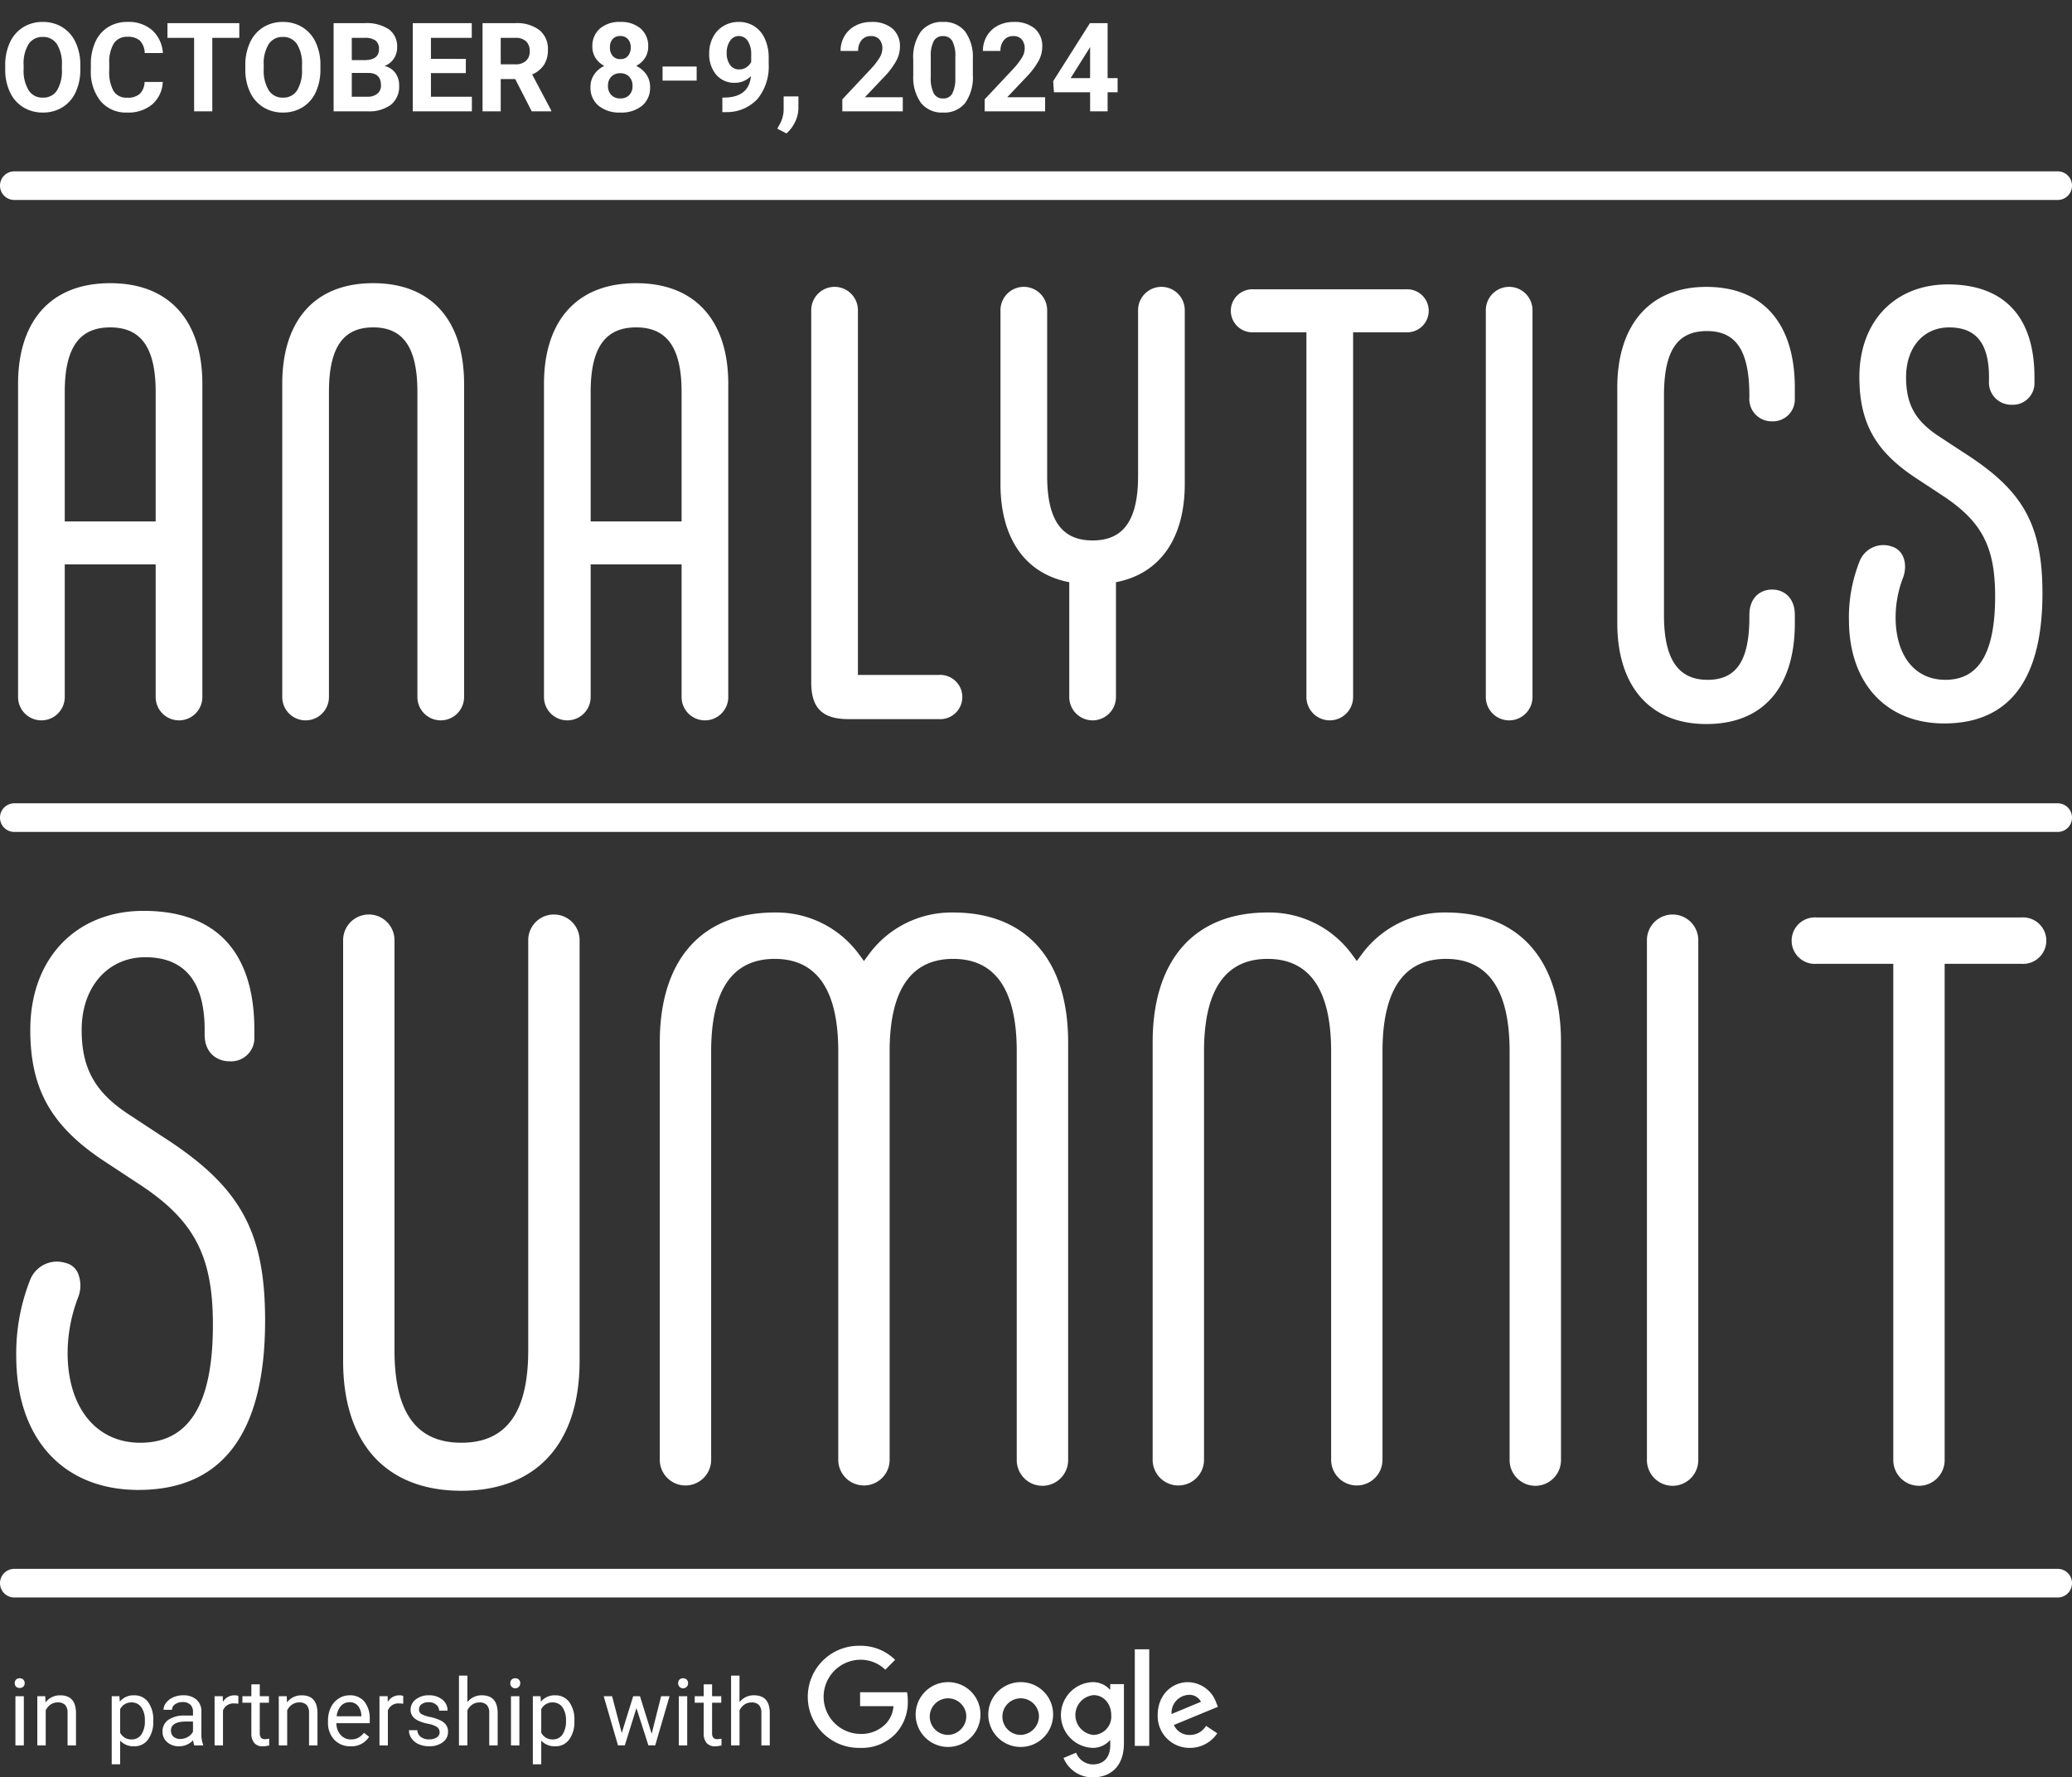 <svg xmlns="http://www.w3.org/2000/svg" xmlns:xlink="http://www.w3.org/1999/xlink" width="434.296" height="372.532" viewBox="0 0 434.296 372.532">
  <rect x="0" y="0" width="434.296" height="372.532" fill="#333333" stroke="none"/>
  <defs>
    <clipPath id="clip-path">
      <rect id="Rectangle_8496" data-name="Rectangle 8496" width="434.296" height="372.532" fill="none"/>
    </clipPath>
  </defs>
  <g id="as_2024_visual" transform="translate(0 0.346)">
    <g id="Group_1734" data-name="Group 1734" transform="translate(0 -0.346)">
      <g id="Group_1733" data-name="Group 1733" transform="translate(0 0)" clip-path="url(#clip-path)">
        <path id="Path_30724" data-name="Path 30724" d="M3,343.062a1.05,1.05,0,0,1,.262-.724.986.986,0,0,1,.777-.3,1,1,0,0,1,.781.3,1.039,1.039,0,0,1,.267.724,1,1,0,0,1-.267.714,1.018,1.018,0,0,1-.781.286,1,1,0,0,1-.777-.286A1.015,1.015,0,0,1,3,343.062M4.91,356.1H3.147v-10.3H4.91Z" transform="translate(0.087 9.725)" fill="#fff"/>
        <path id="Path_30725" data-name="Path 30725" d="M9.265,345.7l.058,1.295a3.756,3.756,0,0,1,3.087-1.485q3.268,0,3.3,3.685V356H13.944v-6.819a2.377,2.377,0,0,0-.51-1.648A2.042,2.042,0,0,0,11.876,347a2.548,2.548,0,0,0-1.505.457,3.091,3.091,0,0,0-1.009,1.2V356H7.6V345.7Z" transform="translate(0.22 9.823)" fill="#fff"/>
        <path id="Path_30726" data-name="Path 30726" d="M31.464,350.962a6.172,6.172,0,0,1-1.076,3.791,3.452,3.452,0,0,1-2.916,1.438A3.782,3.782,0,0,1,24.519,355v4.961H22.756V345.7h1.61l.085,1.143a3.632,3.632,0,0,1,2.991-1.333,3.515,3.515,0,0,1,2.94,1.4,6.232,6.232,0,0,1,1.081,3.895Zm-1.763-.2a4.553,4.553,0,0,0-.743-2.752A2.4,2.4,0,0,0,26.919,347a2.59,2.59,0,0,0-2.4,1.419v4.923a2.6,2.6,0,0,0,2.42,1.41,2.384,2.384,0,0,0,2.015-1,4.964,4.964,0,0,0,.748-2.986" transform="translate(0.66 9.823)" fill="#fff"/>
        <path id="Path_30727" data-name="Path 30727" d="M39.769,356a3.707,3.707,0,0,1-.248-1.086,3.934,3.934,0,0,1-2.935,1.276,3.64,3.64,0,0,1-2.5-.862,2.787,2.787,0,0,1-.977-2.185,2.913,2.913,0,0,1,1.224-2.5,5.775,5.775,0,0,1,3.444-.891h1.715v-.809a1.98,1.98,0,0,0-.553-1.472,2.225,2.225,0,0,0-1.629-.547,2.568,2.568,0,0,0-1.582.476,1.4,1.4,0,0,0-.639,1.152H33.318a2.431,2.431,0,0,1,.547-1.49,3.735,3.735,0,0,1,1.487-1.137,5,5,0,0,1,2.063-.42,4.08,4.08,0,0,1,2.792.891,3.21,3.21,0,0,1,1.048,2.453v4.742a5.8,5.8,0,0,0,.362,2.256V356Zm-2.925-1.343a3.1,3.1,0,0,0,1.572-.429,2.592,2.592,0,0,0,1.076-1.114V351H38.111q-3.24,0-3.24,1.9a1.6,1.6,0,0,0,.553,1.295,2.123,2.123,0,0,0,1.42.467" transform="translate(0.96 9.823)" fill="#fff"/>
        <path id="Path_30728" data-name="Path 30728" d="M48.693,347.277a5.31,5.31,0,0,0-.867-.067,2.324,2.324,0,0,0-2.353,1.476V356H43.71V345.7h1.715l.029,1.19a2.744,2.744,0,0,1,2.458-1.38,1.809,1.809,0,0,1,.781.133Z" transform="translate(1.267 9.823)" fill="#fff"/>
        <path id="Path_30729" data-name="Path 30729" d="M53.017,343.265v2.495h1.924v1.362H53.017v6.4a1.426,1.426,0,0,0,.257.93,1.084,1.084,0,0,0,.877.311,4.3,4.3,0,0,0,.839-.115v1.42a5.132,5.132,0,0,1-1.353.189,2.2,2.2,0,0,1-1.782-.714,3.067,3.067,0,0,1-.6-2.028v-6.391H49.377V345.76h1.877v-2.495Z" transform="translate(1.431 9.76)" fill="#fff"/>
        <path id="Path_30730" data-name="Path 30730" d="M58.452,345.7l.058,1.295a3.756,3.756,0,0,1,3.087-1.485q3.268,0,3.3,3.685V356H63.131v-6.819a2.377,2.377,0,0,0-.51-1.648A2.042,2.042,0,0,0,61.063,347a2.548,2.548,0,0,0-1.505.457,3.091,3.091,0,0,0-1.009,1.2V356H56.785V345.7Z" transform="translate(1.646 9.823)" fill="#fff"/>
        <path id="Path_30731" data-name="Path 30731" d="M71.539,356.191a4.506,4.506,0,0,1-3.411-1.376,5.106,5.106,0,0,1-1.315-3.681v-.324a6.189,6.189,0,0,1,.586-2.738,4.569,4.569,0,0,1,1.639-1.885,4.118,4.118,0,0,1,2.282-.681,3.861,3.861,0,0,1,3.125,1.324,5.729,5.729,0,0,1,1.115,3.79v.733H68.576a3.661,3.661,0,0,0,.891,2.462,2.8,2.8,0,0,0,2.168.938,3.071,3.071,0,0,0,1.582-.381,3.993,3.993,0,0,0,1.134-1.009l1.076.838a4.331,4.331,0,0,1-3.888,1.99m-.219-9.237a2.353,2.353,0,0,0-1.791.776,3.77,3.77,0,0,0-.9,2.176H73.8v-.134a3.354,3.354,0,0,0-.724-2.081,2.214,2.214,0,0,0-1.753-.738" transform="translate(1.937 9.823)" fill="#fff"/>
        <path id="Path_30732" data-name="Path 30732" d="M82.278,347.277a5.31,5.31,0,0,0-.867-.067,2.324,2.324,0,0,0-2.353,1.476V356H77.3V345.7H79.01l.029,1.19a2.744,2.744,0,0,1,2.458-1.38,1.809,1.809,0,0,1,.781.133Z" transform="translate(2.241 9.823)" fill="#fff"/>
        <path id="Path_30733" data-name="Path 30733" d="M89.727,353.268a1.3,1.3,0,0,0-.538-1.11,5.187,5.187,0,0,0-1.877-.681,8.815,8.815,0,0,1-2.125-.686,3.007,3.007,0,0,1-1.163-.952,2.275,2.275,0,0,1-.377-1.313,2.675,2.675,0,0,1,1.072-2.143,4.189,4.189,0,0,1,2.739-.876,4.312,4.312,0,0,1,2.844.9,2.871,2.871,0,0,1,1.091,2.314H89.622a1.591,1.591,0,0,0-.614-1.247,2.306,2.306,0,0,0-1.549-.523,2.416,2.416,0,0,0-1.505.419,1.32,1.32,0,0,0-.543,1.1,1.068,1.068,0,0,0,.505.962,6.2,6.2,0,0,0,1.824.619,9.571,9.571,0,0,1,2.139.7,3.129,3.129,0,0,1,1.215.986,2.424,2.424,0,0,1,.4,1.4,2.634,2.634,0,0,1-1.105,2.213,4.632,4.632,0,0,1-2.868.834,5.192,5.192,0,0,1-2.192-.438,3.564,3.564,0,0,1-1.491-1.224,2.948,2.948,0,0,1-.538-1.7h1.763a1.823,1.823,0,0,0,.709,1.4,2.759,2.759,0,0,0,1.749.519,2.846,2.846,0,0,0,1.605-.405,1.243,1.243,0,0,0,.605-1.081" transform="translate(2.415 9.823)" fill="#fff"/>
        <path id="Path_30734" data-name="Path 30734" d="M95.254,347.058A3.748,3.748,0,0,1,98.3,345.62q3.269,0,3.3,3.685v6.809H99.837V349.3a2.367,2.367,0,0,0-.51-1.648,2.038,2.038,0,0,0-1.557-.533,2.544,2.544,0,0,0-1.505.457,3.1,3.1,0,0,0-1.01,1.2v7.342H93.491V341.487h1.763Z" transform="translate(2.71 9.709)" fill="#fff"/>
        <path id="Path_30735" data-name="Path 30735" d="M103.945,343.062a1.054,1.054,0,0,1,.261-.724.987.987,0,0,1,.777-.3,1,1,0,0,1,.782.3,1.044,1.044,0,0,1,.267.724,1.044,1.044,0,1,1-2.087,0m1.906,13.036h-1.763v-10.3h1.763Z" transform="translate(3.013 9.725)" fill="#fff"/>
        <path id="Path_30736" data-name="Path 30736" d="M117.246,350.962a6.172,6.172,0,0,1-1.076,3.791,3.452,3.452,0,0,1-2.916,1.438A3.782,3.782,0,0,1,110.3,355v4.961h-1.763V345.7h1.61l.085,1.143a3.632,3.632,0,0,1,2.991-1.333,3.515,3.515,0,0,1,2.94,1.4,6.231,6.231,0,0,1,1.081,3.895Zm-1.763-.2a4.553,4.553,0,0,0-.743-2.752A2.4,2.4,0,0,0,112.7,347a2.59,2.59,0,0,0-2.4,1.419v4.923a2.6,2.6,0,0,0,2.42,1.41,2.384,2.384,0,0,0,2.015-1,4.964,4.964,0,0,0,.748-2.986" transform="translate(3.147 9.823)" fill="#fff"/>
        <path id="Path_30737" data-name="Path 30737" d="M133.026,353.567l1.982-7.876h1.763l-3,10.3H132.34l-2.506-7.809-2.44,7.809h-1.428l-2.992-10.3h1.753l2.029,7.714,2.4-7.714h1.419Z" transform="translate(3.565 9.829)" fill="#fff"/>
        <path id="Path_30738" data-name="Path 30738" d="M138.132,343.062a1.054,1.054,0,0,1,.261-.724.987.987,0,0,1,.777-.3,1,1,0,0,1,.782.3,1.044,1.044,0,0,1,.266.724,1.044,1.044,0,1,1-2.087,0m1.906,13.036h-1.763v-10.3h1.763Z" transform="translate(4.005 9.725)" fill="#fff"/>
        <path id="Path_30739" data-name="Path 30739" d="M145.152,343.265v2.495h1.924v1.362h-1.924v6.4a1.426,1.426,0,0,0,.257.93,1.084,1.084,0,0,0,.877.311,4.3,4.3,0,0,0,.839-.115v1.42a5.132,5.132,0,0,1-1.353.189,2.2,2.2,0,0,1-1.782-.714,3.067,3.067,0,0,1-.6-2.028v-6.391h-1.877V345.76h1.877v-2.495Z" transform="translate(4.103 9.76)" fill="#fff"/>
        <path id="Path_30740" data-name="Path 30740" d="M150.683,347.058a3.748,3.748,0,0,1,3.049-1.438q3.269,0,3.3,3.685v6.809h-1.763V349.3a2.367,2.367,0,0,0-.51-1.648,2.038,2.038,0,0,0-1.557-.533,2.544,2.544,0,0,0-1.505.457,3.1,3.1,0,0,0-1.01,1.2v7.342H148.92V341.487h1.763Z" transform="translate(4.317 9.709)" fill="#fff"/>
        <path id="Path_30741" data-name="Path 30741" d="M42.308,78.819v65.632a4.893,4.893,0,0,1-9.786,0v-27.8H13.466v27.8a4.893,4.893,0,0,1-9.786,0V78.819c0-13,6.7-21.107,19.314-21.107s19.314,8.107,19.314,21.107m-9.786,28.827V80.492c0-9.652-3.348-13.513-9.528-13.513s-9.528,3.861-9.528,13.513v27.154Z" transform="translate(0.107 1.641)" fill="#fff"/>
        <path id="Path_30742" data-name="Path 30742" d="M57.494,144.451V78.817c0-13,6.566-21.105,19.057-21.105s19.057,8.107,19.057,21.105v65.633a4.893,4.893,0,0,1-9.787,0V80.492c0-9.653-3.218-13.513-9.27-13.513s-9.27,3.86-9.27,13.513v63.959a4.893,4.893,0,0,1-9.787,0" transform="translate(1.667 1.641)" fill="#fff"/>
        <path id="Path_30743" data-name="Path 30743" d="M149.436,78.819v65.632a4.893,4.893,0,0,1-9.787,0v-27.8H120.593v27.8a4.893,4.893,0,0,1-9.786,0V78.819c0-13,6.7-21.107,19.314-21.107s19.315,8.107,19.315,21.107m-9.787,28.827V80.492c0-9.652-3.348-13.513-9.528-13.513s-9.528,3.861-9.528,13.513v27.154Z" transform="translate(3.212 1.641)" fill="#fff"/>
        <path id="Path_30744" data-name="Path 30744" d="M165.246,141.341V63.353a4.893,4.893,0,0,1,9.786,0V139.8h17a4.639,4.639,0,1,1,0,9.265H173.1c-5.537,0-7.856-2.316-7.856-7.722" transform="translate(4.791 1.662)" fill="#fff"/>
        <path id="Path_30745" data-name="Path 30745" d="M242.422,63.353V99.774c0,11.2-5.024,18.788-14.422,20.591V144.43a4.893,4.893,0,0,1-9.787,0V120.365c-9.4-1.8-14.42-9.395-14.42-20.591V63.353a4.893,4.893,0,0,1,9.787,0V98.1c0,9.652,3.346,13.513,9.528,13.513s9.528-3.861,9.528-13.513V63.353a4.893,4.893,0,0,1,9.786,0" transform="translate(5.908 1.662)" fill="#fff"/>
        <path id="Path_30746" data-name="Path 30746" d="M266.56,144.415V67.972H255.486a4.512,4.512,0,1,1,0-9.009H287.42a4.512,4.512,0,1,1,0,9.009H276.346v76.443a4.893,4.893,0,0,1-9.786,0" transform="translate(7.269 1.676)" fill="#fff"/>
        <path id="Path_30747" data-name="Path 30747" d="M302.656,144.43V63.353a4.893,4.893,0,0,1,9.786,0V144.43a4.893,4.893,0,0,1-9.786,0" transform="translate(8.774 1.662)" fill="#fff"/>
        <path id="Path_30748" data-name="Path 30748" d="M329.437,128.987V79.568c0-13,6.7-21.1,18.672-21.1,12.232,0,18.54,8.107,18.54,21.1v2.318a4.594,4.594,0,0,1-4.765,4.761,4.665,4.665,0,0,1-4.763-5.019v-.387c0-9.652-2.961-13.513-8.885-13.513-6.05,0-9.013,3.861-9.013,13.513v46.074c0,9.523,3.221,13.513,9.142,13.513s8.757-3.861,8.757-13.128v-.514c0-3.347,2.06-5.276,4.763-5.276s4.765,1.929,4.765,5.276v1.8c0,13-6.309,21.107-18.54,21.107-11.976,0-18.672-8.107-18.672-21.107" transform="translate(9.551 1.662)" fill="#fff"/>
        <path id="Path_30749" data-name="Path 30749" d="M376.617,128.23a31.828,31.828,0,0,1,2.19-12.1,5.348,5.348,0,0,1,6.825-3.218c2.575.773,3.346,3.86,2.316,6.562a23.334,23.334,0,0,0-1.544,8.237c0,7.851,3.862,13.128,10.431,13.128,6.308,0,10.429-4.506,10.429-17.5,0-10.3-2.7-15.7-11.2-21.235l-4.893-3.219c-8.37-5.4-12.361-11.194-12.361-21.49,0-11.839,7.6-19.433,18.541-19.433,11.461,0,18.156,6.436,18.156,19.433v1.028a4.527,4.527,0,0,1-4.764,4.763,4.665,4.665,0,0,1-4.763-5.02V77.4c0-7.979-3.478-10.424-8.37-10.424-5.408,0-9.013,4.247-9.013,10.424,0,6.049,2.188,9.394,7.209,12.612l4.894,3.216c12.1,7.724,16.482,14.673,16.482,29.472,0,20.2-8.628,27.283-20.6,27.283-11.848,0-19.959-8.108-19.959-21.749" transform="translate(10.919 1.648)" fill="#fff"/>
        <path id="Path_30750" data-name="Path 30750" d="M28.957,307.008c-15.821,0-25.648-10.751-25.648-28.058a41.976,41.976,0,0,1,2.843-15.792,6.064,6.064,0,0,1,5.592-4.012,7.024,7.024,0,0,1,2.129.345,3.7,3.7,0,0,1,2.331,2,6.758,6.758,0,0,1,.031,5.266,32.774,32.774,0,0,0-2.16,11.505c0,11.455,5.977,18.855,15.229,18.855,10.245,0,15.226-8.094,15.226-24.741,0-14.5-3.939-21.963-15.612-29.564l-6.578-4.326C10.76,231,6.253,223.179,6.253,210.572c0-14.917,9.542-24.938,23.743-24.938,15.192,0,23.222,8.623,23.222,24.938v1.385a4.88,4.88,0,0,1-5.211,5.207c-2.593,0-5.208-1.716-5.208-5.554v-1.039c0-10.1-4.192-15.219-12.457-15.219-7.844,0-13.322,6.259-13.322,15.219,0,8.209,2.875,13.247,10.251,17.972l6.57,4.321c16.377,10.448,21.629,19.834,21.629,38.639,0,23.558-8.919,35.5-26.514,35.5" transform="translate(0.096 5.278)" fill="#fff"/>
        <path id="Path_30751" data-name="Path 30751" d="M94.675,307.162c-15.749,0-24.781-9.91-24.781-27.192V191.689a5.384,5.384,0,0,1,10.767,0v86.03c0,13.037,4.585,19.375,14.014,19.375s14.016-6.337,14.016-19.375v-86.03a5.384,5.384,0,0,1,10.767,0V279.97c0,17.282-9.032,27.192-24.783,27.192" transform="translate(2.026 5.297)" fill="#fff"/>
        <path id="Path_30752" data-name="Path 30752" d="M214.6,306.132a5.388,5.388,0,0,1-5.384-5.381V215.065c0-12.856-4.482-19.375-13.32-19.375s-13.323,6.518-13.323,19.375v85.686a5.384,5.384,0,0,1-10.767,0V215.065c0-12.856-4.481-19.375-13.322-19.375s-13.32,6.518-13.32,19.375v85.686a5.384,5.384,0,0,1-10.767,0V213.16c0-17.28,8.778-27.19,24.088-27.19a21.476,21.476,0,0,1,17.741,8.857l.965,1.311.965-1.311A21.479,21.479,0,0,1,195.9,185.97c15.309,0,24.088,9.91,24.088,27.19v87.592a5.388,5.388,0,0,1-5.384,5.381" transform="translate(3.896 5.287)" fill="#fff"/>
        <path id="Path_30753" data-name="Path 30753" d="M314.995,306.132a5.388,5.388,0,0,1-5.384-5.381V215.065c0-12.856-4.482-19.375-13.32-19.375s-13.323,6.518-13.323,19.375v85.686a5.384,5.384,0,0,1-10.767,0V215.065c0-12.856-4.481-19.375-13.322-19.375s-13.32,6.518-13.32,19.375v85.686a5.384,5.384,0,0,1-10.767,0V213.16c0-17.28,8.778-27.19,24.088-27.19a21.476,21.476,0,0,1,17.741,8.857l.965,1.311.965-1.311a21.479,21.479,0,0,1,17.742-8.857c15.309,0,24.088,9.91,24.088,27.19v87.592a5.388,5.388,0,0,1-5.384,5.381" transform="translate(6.807 5.287)" fill="#fff"/>
        <path id="Path_30754" data-name="Path 30754" d="M340.855,306.122a5.387,5.387,0,0,1-5.382-5.381V191.688a5.383,5.383,0,0,1,10.765,0V300.742a5.388,5.388,0,0,1-5.384,5.381" transform="translate(9.726 5.297)" fill="#fff"/>
        <path id="Path_30755" data-name="Path 30755" d="M391.64,306.1a5.386,5.386,0,0,1-5.382-5.381V196.7H370.164a4.872,4.872,0,1,1,0-9.72h42.954a4.872,4.872,0,1,1,0,9.72H397.024V300.723a5.388,5.388,0,0,1-5.384,5.381" transform="translate(10.58 5.316)" fill="#fff"/>
        <path id="Path_30756" data-name="Path 30756" d="M431.3,40.921H3a3,3,0,1,1,0-6H431.3a3,3,0,1,1,0,6" transform="translate(0 0.993)" fill="#fff"/>
        <path id="Path_30757" data-name="Path 30757" d="M431.3,169.714H3a3,3,0,1,1,0-6H431.3a3,3,0,1,1,0,6" transform="translate(0 4.655)" fill="#fff"/>
        <path id="Path_30758" data-name="Path 30758" d="M431.3,325.736H3a3,3,0,1,1,0-6H431.3a3,3,0,1,1,0,6" transform="translate(0 9.091)" fill="#fff"/>
        <path id="Path_30759" data-name="Path 30759" d="M240.784,349.715l6.161-2.558a2.669,2.669,0,0,0-2.558-1.459,3.779,3.779,0,0,0-3.6,4.017m7.231,2.479,2.348,1.564a6.849,6.849,0,0,1-5.742,3.053,6.663,6.663,0,0,1-6.742-6.887c0-4.1,2.852-6.888,6.4-6.888a6.4,6.4,0,0,1,5.9,4.384l.313.783-9.214,3.808a3.5,3.5,0,0,0,3.341,2.087,3.939,3.939,0,0,0,3.394-1.9m-14.933,4.2h3.027V336.149h-3.027Zm-4.94-6.444c0-2.426-1.619-4.2-3.681-4.2a4.189,4.189,0,0,0,0,8.348,3.85,3.85,0,0,0,3.682-4.148m2.661-6.5V355.82c0,5.087-3,7.175-6.551,7.175a6.565,6.565,0,0,1-6.108-4.07l2.636-1.1a3.817,3.817,0,0,0,3.472,2.452c2.271,0,3.681-1.409,3.681-4.043v-.991h-.1a4.705,4.705,0,0,1-3.629,1.565,6.894,6.894,0,0,1,0-13.776,4.778,4.778,0,0,1,3.629,1.539h.1v-1.121H230.8m-33.042,6.47a3.834,3.834,0,1,0-3.819,4.173,3.937,3.937,0,0,0,3.819-4.173m2.973,0a6.791,6.791,0,1,1-6.791-6.887,6.745,6.745,0,0,1,6.791,6.887m12.253,0a3.834,3.834,0,1,0-3.819,4.173,3.938,3.938,0,0,0,3.819-4.173m2.974,0a6.793,6.793,0,1,1-6.792-6.887,6.746,6.746,0,0,1,6.792,6.887m-40.446,6.887a10.7,10.7,0,1,1,0-21.393,10.2,10.2,0,0,1,7.336,2.95l-2.063,2.06a7.457,7.457,0,0,0-5.273-2.087,7.775,7.775,0,0,0,0,15.548,7.165,7.165,0,0,0,5.4-2.139,6.087,6.087,0,0,0,1.591-3.678h-7V345.15h9.84a9.391,9.391,0,0,1,.157,1.825,9.66,9.66,0,0,1-2.531,6.837,9.8,9.8,0,0,1-7.466,3" transform="translate(4.774 9.537)" fill="#fff" fill-rule="evenodd"/>
      </g>
      <path id="Path_30768" data-name="Path 30768" d="M16.834-8.823a11.159,11.159,0,0,1-.965,4.786A7.266,7.266,0,0,1,13.108-.863,7.638,7.638,0,0,1,8.988.254a7.69,7.69,0,0,1-4.1-1.1A7.338,7.338,0,0,1,2.095-4.005a10.839,10.839,0,0,1-1-4.716v-.914a11.1,11.1,0,0,1,.984-4.805,7.326,7.326,0,0,1,2.78-3.187,7.648,7.648,0,0,1,4.107-1.111,7.648,7.648,0,0,1,4.107,1.111,7.326,7.326,0,0,1,2.78,3.187,11.068,11.068,0,0,1,.984,4.792Zm-3.859-.838a7.779,7.779,0,0,0-1.041-4.418A3.393,3.393,0,0,0,8.963-15.59,3.394,3.394,0,0,0,6-14.1,7.69,7.69,0,0,0,4.951-9.725v.9A7.876,7.876,0,0,0,5.992-4.431a3.384,3.384,0,0,0,3,1.562,3.353,3.353,0,0,0,2.945-1.5A7.83,7.83,0,0,0,12.975-8.76Zm21.138,3.5a6.541,6.541,0,0,1-2.2,4.7A7.736,7.736,0,0,1,26.673.254a6.956,6.956,0,0,1-5.592-2.393,9.812,9.812,0,0,1-2.038-6.57v-1.13a11.08,11.08,0,0,1,.939-4.7,7.04,7.04,0,0,1,2.685-3.117,7.522,7.522,0,0,1,4.056-1.085,7.536,7.536,0,0,1,5.154,1.714,7.029,7.029,0,0,1,2.26,4.812H30.329a3.86,3.86,0,0,0-1-2.6,3.69,3.69,0,0,0-2.609-.806,3.236,3.236,0,0,0-2.85,1.365,7.648,7.648,0,0,0-.971,4.234v1.4a8.186,8.186,0,0,0,.908,4.38,3.176,3.176,0,0,0,2.863,1.384,3.76,3.76,0,0,0,2.634-.806,3.641,3.641,0,0,0,1-2.495ZM50.159-15.4H44.5V0H40.688V-15.4H35.1v-3.085H50.159Zm17,6.576a11.159,11.159,0,0,1-.965,4.786A7.266,7.266,0,0,1,63.432-.863,7.638,7.638,0,0,1,59.313.254a7.69,7.69,0,0,1-4.1-1.1,7.338,7.338,0,0,1-2.793-3.155,10.839,10.839,0,0,1-1-4.716v-.914a11.1,11.1,0,0,1,.984-4.805,7.326,7.326,0,0,1,2.78-3.187,7.648,7.648,0,0,1,4.107-1.111,7.648,7.648,0,0,1,4.107,1.111,7.326,7.326,0,0,1,2.78,3.187,11.068,11.068,0,0,1,.984,4.792ZM63.3-9.661a7.779,7.779,0,0,0-1.041-4.418,3.393,3.393,0,0,0-2.971-1.511A3.394,3.394,0,0,0,56.329-14.1a7.69,7.69,0,0,0-1.054,4.374v.9a7.876,7.876,0,0,0,1.041,4.393,3.384,3.384,0,0,0,3,1.562,3.353,3.353,0,0,0,2.945-1.5A7.83,7.83,0,0,0,63.3-8.76ZM69.926,0V-18.484H76.4A8.5,8.5,0,0,1,81.5-17.2a4.406,4.406,0,0,1,1.739,3.777,4.176,4.176,0,0,1-.7,2.393A4.033,4.033,0,0,1,80.6-9.509a3.9,3.9,0,0,1,2.241,1.435,4.241,4.241,0,0,1,.819,2.641,4.878,4.878,0,0,1-1.7,4.037A7.658,7.658,0,0,1,77.111,0Zm3.809-8.049V-3.06H77A3.149,3.149,0,0,0,79.1-3.7a2.2,2.2,0,0,0,.755-1.771q0-2.539-2.628-2.577Zm0-2.691h2.818q2.882-.051,2.882-2.3a2.123,2.123,0,0,0-.73-1.809,3.839,3.839,0,0,0-2.3-.552H73.734ZM97.64-8.011H90.327V-3.06h8.582V0H86.519V-18.484H98.884V-15.4H90.327v4.405H97.64Zm10.347,1.244h-3.034V0h-3.809V-18.484h6.868a7.764,7.764,0,0,1,5.053,1.46,5.039,5.039,0,0,1,1.777,4.126,5.687,5.687,0,0,1-.819,3.155,5.585,5.585,0,0,1-2.482,2.012l4,7.554V0h-4.088Zm-3.034-3.085h3.072a3.146,3.146,0,0,0,2.222-.73,2.609,2.609,0,0,0,.787-2.012,2.793,2.793,0,0,0-.743-2.057,3.086,3.086,0,0,0-2.279-.749h-3.06Zm30.913-3.72a4.3,4.3,0,0,1-.673,2.387,4.843,4.843,0,0,1-1.854,1.663,5.36,5.36,0,0,1,2.133,1.784,4.575,4.575,0,0,1,.787,2.672,4.845,4.845,0,0,1-1.676,3.891A6.8,6.8,0,0,1,130.025.254a6.828,6.828,0,0,1-4.57-1.435,4.833,4.833,0,0,1-1.688-3.885,4.6,4.6,0,0,1,.787-2.679,5.264,5.264,0,0,1,2.12-1.777,4.793,4.793,0,0,1-1.847-1.663,4.33,4.33,0,0,1-.667-2.387,4.791,4.791,0,0,1,1.574-3.764,6.2,6.2,0,0,1,4.278-1.4,6.239,6.239,0,0,1,4.272,1.39A4.773,4.773,0,0,1,135.865-13.571Zm-3.288,8.239a2.662,2.662,0,0,0-.7-1.93A2.49,2.49,0,0,0,130-7.985a2.485,2.485,0,0,0-1.866.717,2.657,2.657,0,0,0-.7,1.936,2.655,2.655,0,0,0,.686,1.9,2.5,2.5,0,0,0,1.9.724,2.491,2.491,0,0,0,1.873-.7A2.65,2.65,0,0,0,132.577-5.332Zm-.381-8.062a2.539,2.539,0,0,0-.571-1.733,2.027,2.027,0,0,0-1.612-.654,2.042,2.042,0,0,0-1.6.635,2.524,2.524,0,0,0-.571,1.752,2.653,2.653,0,0,0,.571,1.777,2,2,0,0,0,1.612.673,1.98,1.98,0,0,0,1.606-.673A2.672,2.672,0,0,0,132.2-13.394Zm13.825,6.957h-7.147V-9.395h7.147ZM157.4-7.389a4.633,4.633,0,0,1-3.352,1.409,4.955,4.955,0,0,1-3.923-1.682,6.648,6.648,0,0,1-1.473-4.539,7.081,7.081,0,0,1,.793-3.333,5.82,5.82,0,0,1,2.215-2.361,6.146,6.146,0,0,1,3.2-.844,5.878,5.878,0,0,1,3.25.914,6.01,6.01,0,0,1,2.209,2.628,9.436,9.436,0,0,1,.8,3.923v1.358a10.692,10.692,0,0,1-2.3,7.262A8.688,8.688,0,0,1,152.306.165l-.9.013v-3.06l.813-.013Q157-3.11,157.4-7.389Zm-2.45-1.4a2.566,2.566,0,0,0,1.53-.457,3.053,3.053,0,0,0,.971-1.1v-1.511a5.045,5.045,0,0,0-.711-2.895,2.206,2.206,0,0,0-1.9-1.028,2.142,2.142,0,0,0-1.815,1.009,4.292,4.292,0,0,0-.711,2.533A4.176,4.176,0,0,0,153-9.756,2.254,2.254,0,0,0,154.946-8.785Zm9.89,13.419-1.917-1,.457-.825a6.6,6.6,0,0,0,.876-3.085V-3.123h3.1l-.013,2.539a6.6,6.6,0,0,1-.711,2.844A7.29,7.29,0,0,1,164.836,4.634ZM189.224,0h-12.67V-2.514l5.979-6.373a14.751,14.751,0,0,0,1.822-2.349,3.773,3.773,0,0,0,.59-1.9,2.823,2.823,0,0,0-.622-1.936,2.245,2.245,0,0,0-1.777-.7,2.422,2.422,0,0,0-1.961.857,3.394,3.394,0,0,0-.717,2.253h-3.682a6.06,6.06,0,0,1,.806-3.085,5.682,5.682,0,0,1,2.279-2.19,6.926,6.926,0,0,1,3.339-.793,6.558,6.558,0,0,1,4.437,1.371,4.851,4.851,0,0,1,1.581,3.872,6.215,6.215,0,0,1-.711,2.793,15.521,15.521,0,0,1-2.437,3.313l-4.2,4.431h7.947Zm14.688-7.643a9.364,9.364,0,0,1-1.587,5.865A5.539,5.539,0,0,1,197.679.254a5.578,5.578,0,0,1-4.621-1.993,9.09,9.09,0,0,1-1.638-5.713v-3.4a9.241,9.241,0,0,1,1.606-5.878,5.581,5.581,0,0,1,4.627-2.006,5.586,5.586,0,0,1,4.621,1.987,9.062,9.062,0,0,1,1.638,5.707Zm-3.669-3.732a6.756,6.756,0,0,0-.628-3.345,2.124,2.124,0,0,0-1.961-1.047,2.087,2.087,0,0,0-1.911,1,6.323,6.323,0,0,0-.654,3.117V-7.16A7.092,7.092,0,0,0,195.7-3.8a2.1,2.1,0,0,0,1.974,1.1,2.061,2.061,0,0,0,1.942-1.054,6.923,6.923,0,0,0,.622-3.225ZM219.058,0h-12.67V-2.514l5.979-6.373a14.751,14.751,0,0,0,1.822-2.349,3.773,3.773,0,0,0,.59-1.9,2.823,2.823,0,0,0-.622-1.936,2.245,2.245,0,0,0-1.777-.7,2.422,2.422,0,0,0-1.961.857,3.394,3.394,0,0,0-.717,2.253H206.02a6.06,6.06,0,0,1,.806-3.085,5.682,5.682,0,0,1,2.279-2.19,6.926,6.926,0,0,1,3.339-.793,6.558,6.558,0,0,1,4.437,1.371,4.851,4.851,0,0,1,1.581,3.872,6.215,6.215,0,0,1-.711,2.793,15.521,15.521,0,0,1-2.437,3.313l-4.2,4.431h7.947Zm13.1-6.957h2.095V-4h-2.095V0H228.49V-4h-7.579l-.165-2.311,7.706-12.175h3.707Zm-7.757,0h4.088v-6.525l-.241.419Z" transform="translate(0 23.335)" fill="#fff"/>
    </g>
  </g>
</svg>

